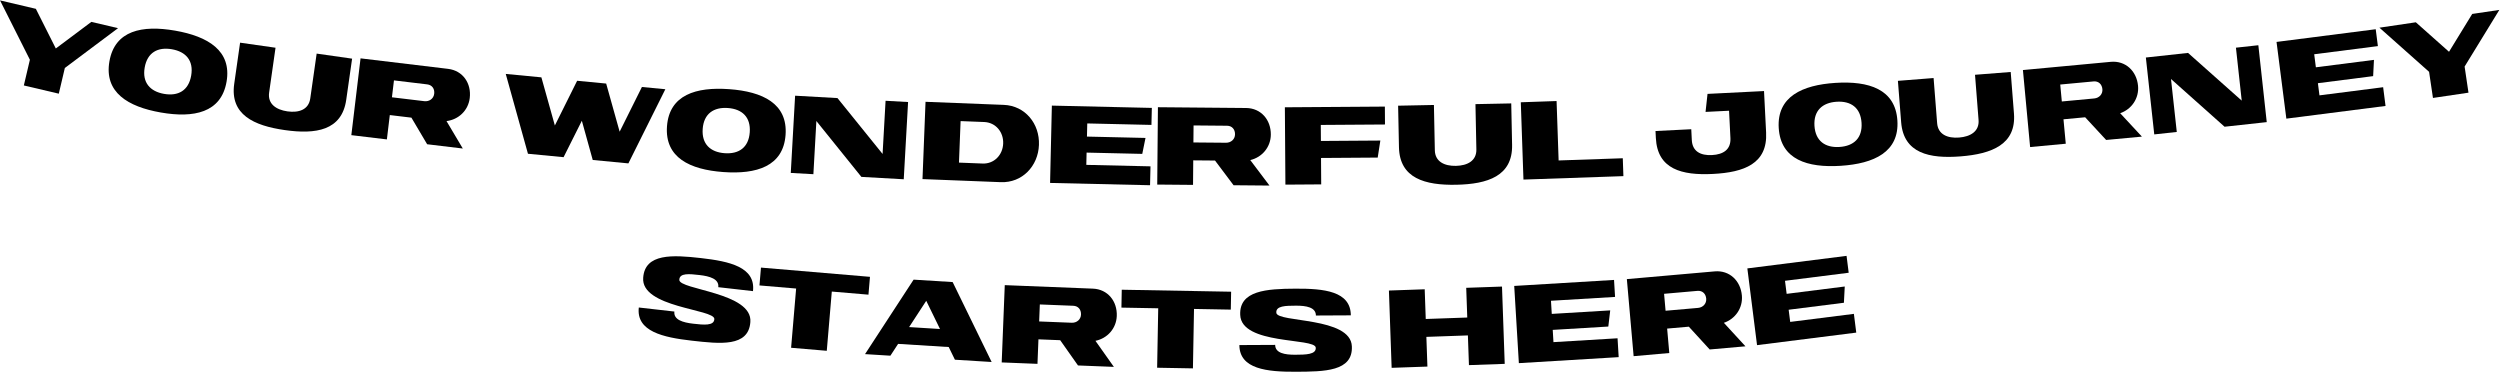 <svg width="543" height="81" viewBox="0 0 543 81" fill="none" xmlns="http://www.w3.org/2000/svg"><path d="M25.636 6.116L19.842 4.753L12.122 10.53L7.787 1.916L0.008 0.086L6.491 12.977L5.178 18.561L12.77 20.347L14.084 14.764L25.636 6.116Z" fill="black"/><path d="M34.939 24.436C42.08 25.678 48.035 24.498 49.207 17.759C50.38 11.021 45.175 7.898 38.034 6.655C30.893 5.412 24.939 6.593 23.766 13.331C22.593 20.07 27.799 23.193 34.939 24.436ZM37.33 10.698C40.38 11.229 42.091 13.159 41.523 16.422C40.955 19.685 38.693 20.923 35.643 20.392C32.593 19.861 30.859 17.927 31.427 14.665C31.994 11.402 34.28 10.167 37.33 10.698Z" fill="black"/><path d="M61.851 28.253C68.575 29.213 74.246 28.374 75.202 21.673L76.477 12.74L68.779 11.642L67.389 21.383C67.04 23.83 64.901 24.543 62.43 24.191C59.959 23.838 58.106 22.555 58.455 20.108L59.845 10.367L52.147 9.268L50.873 18.202C49.916 24.902 55.127 27.294 61.851 28.253Z" fill="black"/><path d="M84.665 24.991L89.359 25.554L92.775 31.33L100.52 32.259L96.981 26.299C99.581 25.983 101.703 24.014 102.029 21.297C102.412 18.104 100.543 15.342 97.326 14.956L78.311 12.674L76.309 29.355L84.03 30.281L84.665 24.991ZM85.568 17.461L92.789 18.327C93.861 18.456 94.437 19.298 94.308 20.371C94.179 21.443 93.23 22.103 92.158 21.974L85.128 21.131L85.568 17.461Z" fill="black"/><path d="M122.412 34.139L126.377 26.226L128.743 34.746L136.484 35.488L144.513 19.381L139.425 18.893L134.588 28.604L131.66 18.149L125.353 17.544L120.516 27.255L117.589 16.8L109.848 16.058L114.672 33.397L122.412 34.139Z" fill="black"/><path d="M157.09 37.368C164.319 37.896 170.127 36.13 170.625 29.308C171.123 22.486 165.633 19.896 158.404 19.368C151.176 18.84 145.368 20.606 144.87 27.428C144.371 34.249 149.861 36.84 157.09 37.368ZM158.106 23.461C161.193 23.686 163.087 25.437 162.846 28.74C162.604 32.044 160.477 33.5 157.389 33.275C154.301 33.049 152.384 31.297 152.625 27.994C152.866 24.691 155.018 23.236 158.106 23.461Z" fill="black"/><path d="M177.317 26.286L187.092 38.42L196.294 38.937L197.235 22.163L192.347 21.889L191.698 33.439L181.899 21.303L172.697 20.786L171.756 37.56L176.668 37.836L177.317 26.286Z" fill="black"/><path d="M217.368 39.566C221.997 39.748 225.478 36.114 225.66 31.486C225.842 26.857 222.656 22.961 218.028 22.779L201.025 22.112L200.365 38.899L217.368 39.566ZM208.642 26.302L213.774 26.503C216.268 26.601 217.988 28.686 217.89 31.18C217.792 33.675 215.914 35.618 213.42 35.52L208.288 35.319L208.642 26.302Z" fill="black"/><path d="M249.792 40.232L249.887 36.129L235.946 35.809L236.007 33.145L248.1 33.423L248.804 29.959L236.087 29.666L236.153 26.811L250.093 27.131L250.178 23.436L228.464 22.938L228.078 39.733L249.792 40.232Z" fill="black"/><path d="M259.174 34.829L263.902 34.871L267.934 40.235L275.734 40.304L271.559 34.771C274.108 34.169 276 31.978 276.024 29.242C276.053 26.026 273.891 23.487 270.651 23.458L251.5 23.288L251.351 40.088L259.127 40.157L259.174 34.829ZM259.241 27.245L266.513 27.31C267.593 27.319 268.258 28.093 268.248 29.173C268.239 30.253 267.368 31.014 266.288 31.004L259.208 30.941L259.241 27.245Z" fill="black"/><path d="M286.926 34.312L299.238 34.227L299.812 30.527L286.9 30.616L286.876 27.136L300.82 27.04L300.793 23.152L279.074 23.302L279.19 40.102L286.966 40.048L286.926 34.312Z" fill="black"/><path d="M316.31 40.129C323.101 39.992 328.563 38.249 328.426 31.483L328.243 22.46L320.469 22.617L320.668 32.456C320.718 34.927 318.723 35.975 316.227 36.026C313.732 36.076 311.696 35.109 311.646 32.638L311.447 22.8L303.672 22.957L303.855 31.979C303.992 38.746 309.519 40.266 316.31 40.129Z" fill="black"/><path d="M330.318 22.214L330.895 39.004L352.603 38.257L352.469 34.372L338.533 34.851L338.089 21.946L330.318 22.214Z" fill="black"/><path d="M383.599 28.79L383.147 19.777L370.874 20.393L370.446 24.307L375.551 24.051L375.85 29.996C375.974 32.465 374.323 33.557 371.83 33.682C369.361 33.806 367.584 32.886 367.46 30.417L367.343 28.068L359.576 28.458L359.653 29.992C359.993 36.751 365.276 38.12 372.035 37.781C378.819 37.44 383.939 35.549 383.599 28.79Z" fill="black"/><path d="M399.804 36.014C407.037 35.551 412.55 33.01 412.113 26.184C411.677 19.358 405.885 17.54 398.651 18.003C391.418 18.466 385.905 21.007 386.342 27.833C386.779 34.659 392.571 36.477 399.804 36.014ZM398.914 22.099C402.003 21.901 404.118 23.377 404.329 26.682C404.541 29.988 402.632 31.721 399.542 31.919C396.452 32.116 394.314 30.642 394.102 27.337C393.891 24.032 395.824 22.297 398.914 22.099Z" fill="black"/><path d="M425.839 33.966C432.61 33.434 437.961 31.377 437.431 24.63L436.725 15.634L428.973 16.242L429.743 26.052C429.937 28.517 428.006 29.679 425.517 29.875C423.029 30.07 420.94 29.223 420.747 26.759L419.976 16.949L412.224 17.558L412.931 26.554C413.461 33.301 419.067 34.498 425.839 33.966Z" fill="black"/><path d="M448.188 25.912L452.896 25.472L457.454 30.398L465.22 29.672L460.503 24.593C462.978 23.735 464.636 21.363 464.382 18.638C464.083 15.436 461.674 13.13 458.448 13.432L439.379 15.213L440.941 31.94L448.684 31.217L448.188 25.912ZM447.483 18.361L454.723 17.685C455.799 17.584 456.539 18.286 456.64 19.362C456.74 20.437 455.951 21.282 454.876 21.383L447.827 22.041L447.483 18.361Z" fill="black"/><path d="M471.54 17.16L483.175 27.526L492.336 26.525L490.512 9.824L485.645 10.356L486.901 21.855L475.243 11.492L466.081 12.493L467.905 29.193L472.796 28.659L471.54 17.16Z" fill="black"/><path d="M518.139 23.013L517.618 18.942L503.787 20.712L503.449 18.07L515.447 16.535L515.624 13.004L503.007 14.618L502.645 11.785L516.476 10.015L516.007 6.349L494.463 9.106L496.595 25.77L518.139 23.013Z" fill="black"/><path d="M542.855 2.154L536.967 3.026L531.926 11.246L524.717 4.841L516.811 6.013L527.597 15.6L528.438 21.274L536.154 20.13L535.313 14.456L542.855 2.154Z" fill="black"/><path d="M147.546 60.786C147.577 59.243 149.747 59.49 151.941 59.739C154.158 59.991 156.216 60.588 156.013 62.376L163.548 63.233C164.142 58.01 158.463 56.761 152.263 56.056C146.086 55.354 140.087 55.01 139.702 60.305C139.153 66.837 155.184 67.113 155.155 69.284C155.125 70.826 152.764 70.558 150.546 70.305C148.329 70.053 146.271 69.457 146.474 67.669L138.748 66.79C138.157 71.989 144.048 73.287 150.224 73.989C156.424 74.693 162.577 75.393 162.977 69.955C163.516 63.519 147.493 62.954 147.546 60.786Z" fill="black"/><path d="M188.959 60.128L165.284 58.121L164.955 61.995L172.919 62.67L171.828 75.536L179.576 76.193L180.667 63.327L188.63 64.002L188.959 60.128Z" fill="black"/><path d="M198.437 60.738L187.885 76.915L193.394 77.257L195.068 74.692L206.063 75.376L207.407 78.129L215.384 78.625L206.917 61.266L198.437 60.738ZM197.46 71.042L201.181 65.334L204.167 71.459L197.46 71.042Z" fill="black"/><path d="M225.55 73.704L230.274 73.891L234.14 79.377L241.934 79.686L237.931 74.027C240.498 73.504 242.456 71.372 242.564 68.638C242.692 65.425 240.609 62.82 237.372 62.692L218.235 61.932L217.569 78.719L225.339 79.028L225.55 73.704ZM225.851 66.126L233.117 66.414C234.196 66.457 234.837 67.251 234.794 68.33C234.752 69.409 233.858 70.142 232.779 70.1L225.704 69.819L225.851 66.126Z" fill="black"/><path d="M267.401 63.36L243.645 62.927L243.574 66.814L251.565 66.96L251.329 79.87L259.104 80.012L259.339 67.102L267.33 67.248L267.401 63.36Z" fill="black"/><path d="M277.22 67.949C277.069 66.414 279.253 66.403 281.461 66.392C283.693 66.381 285.806 66.731 285.815 68.531L293.399 68.493C293.373 63.237 287.586 62.666 281.346 62.697C275.131 62.728 269.132 63.093 269.375 68.396C269.599 74.947 285.551 73.332 285.778 75.491C285.93 77.026 283.554 77.038 281.322 77.049C279.09 77.06 276.976 76.711 276.967 74.911L269.191 74.949C269.217 80.181 275.22 80.775 281.436 80.745C287.676 80.714 293.868 80.683 293.625 75.236C293.401 68.781 277.423 70.108 277.22 67.949Z" fill="black"/><path d="M309.808 73.169L318.827 72.852L319.054 79.304L326.825 79.031L326.234 62.241L318.463 62.514L318.69 68.966L309.672 69.284L309.445 62.831L301.673 63.105L302.264 79.894L310.035 79.621L309.808 73.169Z" fill="black"/><path d="M351.577 77.571L351.331 73.474L337.412 74.311L337.252 71.651L349.326 70.926L349.74 67.415L337.043 68.178L336.872 65.327L350.791 64.491L350.569 60.801L328.888 62.104L329.896 78.874L351.577 77.571Z" fill="black"/><path d="M362.103 71.369L366.813 70.955L371.345 75.905L379.115 75.221L374.425 70.117C376.904 69.272 378.576 66.908 378.336 64.183C378.054 60.979 375.657 58.66 372.43 58.944L353.352 60.623L354.824 77.359L362.57 76.677L362.103 71.369ZM361.439 63.815L368.683 63.177C369.758 63.082 370.495 63.789 370.59 64.864C370.684 65.94 369.891 66.781 368.815 66.876L361.763 67.496L361.439 63.815Z" fill="black"/><path d="M403.179 72.242L402.664 68.17L388.83 69.918L388.496 67.275L400.497 65.759L400.68 62.228L388.06 63.823L387.702 60.989L401.536 59.241L401.073 55.574L379.524 58.297L381.63 74.965L403.179 72.242Z" fill="black"/></svg>